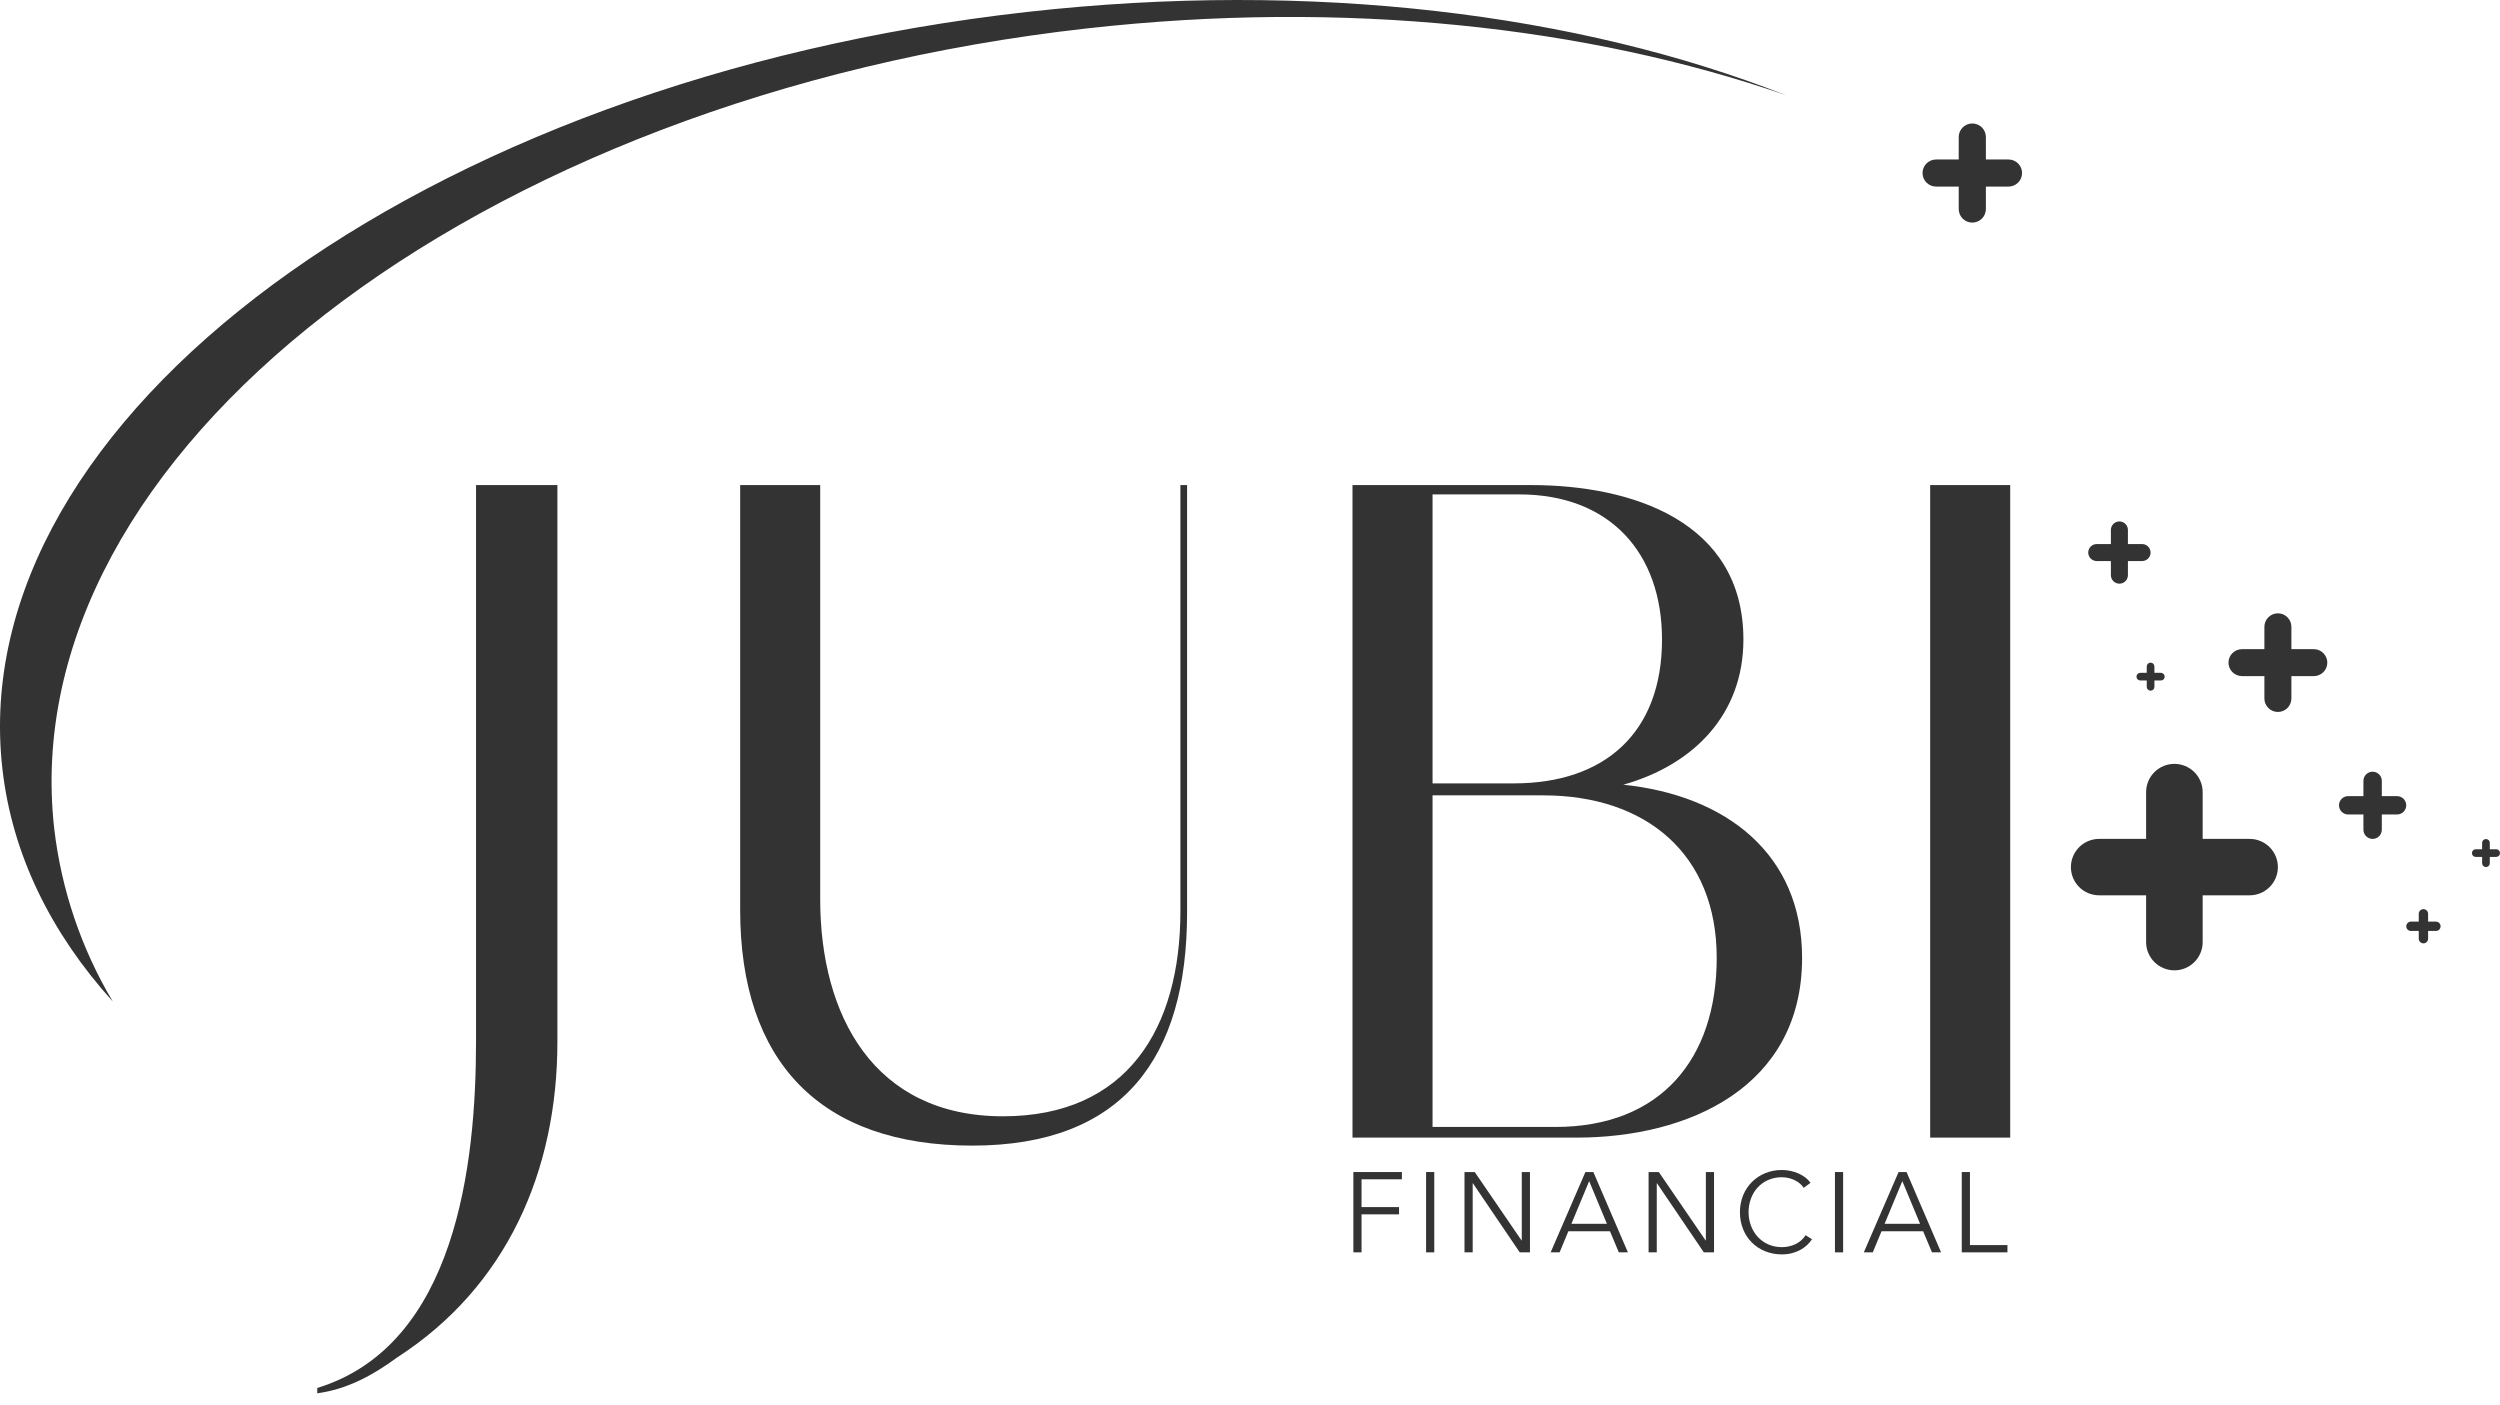 <svg xmlns="http://www.w3.org/2000/svg" width="185" height="104" viewBox="0 0 185 104" fill="none"><path d="M41.248 35.896V77.088C41.248 86.647 37.496 95.22 29.401 100.443C27.525 101.823 25.649 102.808 23.477 103.104V102.71C33.745 99.556 35.226 86.154 35.226 77.088V35.896H41.248Z" fill="#333333"></path><path d="M54.772 67.332V35.896H60.695V66.544C60.695 75.117 64.644 82.606 74.22 82.606C83.401 82.606 87.35 76.103 87.35 67.43V35.896H87.844V67.529C87.844 78.271 83.105 84.775 71.949 84.775C60.695 84.775 54.772 78.566 54.772 67.332Z" fill="#333333"></path><path d="M100.085 84.183V35.896H113.314C120.719 35.896 129.012 38.557 129.012 47.327C129.012 52.846 125.359 56.59 120.126 58.069C127.728 58.857 133.355 63.193 133.355 70.88C133.355 80.439 124.964 84.183 116.671 84.183H100.085ZM106.009 57.97H112.031C118.744 57.97 122.989 54.225 122.989 47.327C122.989 40.922 119.139 36.586 112.426 36.586H106.009L106.009 57.97ZM115.091 83.395C122.891 83.395 127.037 78.369 127.037 70.88C127.037 63.193 121.805 58.857 114.203 58.857H106.009V83.395H115.091Z" fill="#333333"></path><path d="M148.756 35.896V84.183H142.833V35.896H148.756Z" fill="#333333"></path><path d="M100.754 92.674H100.149V86.731H103.74V87.268H100.754V89.325H103.529V89.862H100.754V92.674Z" fill="#333333"></path><path d="M106.136 92.674H105.531V86.731H106.136V92.674Z" fill="#333333"></path><path d="M112.594 91.793H112.611V86.731H113.217V92.674H112.46L108.995 87.562H108.979V92.674H108.373V86.731H109.13L112.594 91.793Z" fill="#333333"></path><path d="M115.411 92.674H114.747L117.32 86.731H117.909L120.465 92.674H119.792L119.137 91.113H116.059L115.411 92.674ZM116.286 90.559H118.91L117.598 87.403L116.286 90.559Z" fill="#333333"></path><path d="M126.216 91.793H126.233V86.731H126.839V92.674H126.082L122.617 87.562H122.601V92.674H121.995V86.731H122.752L126.216 91.793Z" fill="#333333"></path><path d="M134.087 91.709C133.982 91.865 133.859 92.009 133.722 92.137C133.572 92.276 133.406 92.396 133.226 92.493C133.029 92.599 132.82 92.68 132.603 92.736C132.36 92.797 132.11 92.827 131.859 92.825C131.433 92.829 131.01 92.749 130.614 92.59C130.246 92.443 129.911 92.221 129.631 91.94C129.351 91.658 129.132 91.323 128.987 90.953C128.83 90.555 128.751 90.131 128.756 89.703C128.751 89.274 128.831 88.849 128.992 88.452C129.14 88.083 129.361 87.748 129.642 87.467C129.923 87.186 130.258 86.964 130.627 86.815C131.018 86.656 131.437 86.576 131.859 86.58C132.285 86.58 132.706 86.669 133.095 86.84C133.274 86.919 133.444 87.019 133.6 87.137C133.746 87.247 133.873 87.379 133.978 87.529L133.474 87.898C133.403 87.793 133.32 87.697 133.226 87.612C133.115 87.513 132.992 87.428 132.86 87.361C132.714 87.286 132.56 87.227 132.402 87.184C132.227 87.139 132.048 87.116 131.868 87.117C131.51 87.111 131.156 87.183 130.829 87.326C130.533 87.459 130.268 87.651 130.051 87.891C129.836 88.131 129.67 88.412 129.563 88.715C129.45 89.032 129.394 89.366 129.395 89.703C129.394 90.039 129.452 90.374 129.568 90.69C129.677 90.993 129.844 91.273 130.06 91.514C130.277 91.754 130.542 91.946 130.837 92.079C131.161 92.222 131.513 92.293 131.867 92.288C132.204 92.289 132.537 92.217 132.843 92.078C133.159 91.931 133.427 91.699 133.617 91.406L134.087 91.709Z" fill="#333333"></path><path d="M136.392 92.674H135.786V86.731H136.392V92.674Z" fill="#333333"></path><path d="M138.586 92.674H137.922L140.495 86.731H141.084L143.64 92.674H142.967L142.311 91.113H139.234L138.586 92.674ZM139.461 90.559H142.084L140.773 87.403L139.461 90.559Z" fill="#333333"></path><path d="M145.776 92.137H148.551V92.674H145.17V86.731H145.776V92.137Z" fill="#333333"></path><path d="M4.013 61.322C0.902 33.703 35.111 7.19 80.421 2.104C99.476 -0.035 117.458 1.957 132.133 7.036C116.845 1.019 97.1 -1.485 75.995 0.885C31.204 5.913 -2.742 30.979 0.175 56.87C0.89 63.223 3.763 69.033 8.346 74.113C6.016 70.201 4.54 65.843 4.013 61.322Z" fill="#333333"></path><path d="M162.997 58.608V62.078H166.472C167.027 62.078 167.559 62.298 167.951 62.689C168.343 63.081 168.564 63.612 168.564 64.166C168.564 64.719 168.343 65.25 167.951 65.642C167.559 66.034 167.027 66.253 166.472 66.253H162.997V69.723C162.995 70.276 162.774 70.805 162.382 71.195C161.99 71.586 161.458 71.805 160.905 71.805C160.351 71.805 159.82 71.586 159.428 71.195C159.035 70.805 158.814 70.276 158.812 69.723V66.253H155.338C154.783 66.253 154.251 66.034 153.859 65.642C153.467 65.25 153.247 64.719 153.247 64.166C153.247 63.612 153.467 63.081 153.859 62.689C154.251 62.298 154.783 62.078 155.338 62.078H158.812V58.608C158.814 58.056 159.035 57.526 159.428 57.136C159.82 56.746 160.351 56.526 160.905 56.526C161.458 56.526 161.989 56.746 162.382 57.136C162.774 57.526 162.995 58.056 162.997 58.608H162.997Z" fill="#333333"></path><path d="M157.466 39.215V40.26H158.513C158.68 40.26 158.84 40.327 158.958 40.444C159.077 40.562 159.143 40.722 159.143 40.889C159.143 41.056 159.077 41.216 158.958 41.334C158.84 41.452 158.68 41.518 158.513 41.518H157.466V42.563C157.466 42.73 157.4 42.89 157.281 43.008C157.163 43.126 157.003 43.192 156.836 43.192C156.669 43.192 156.509 43.126 156.39 43.008C156.272 42.89 156.206 42.73 156.206 42.563V41.518H155.159C154.992 41.518 154.831 41.452 154.713 41.334C154.595 41.216 154.529 41.056 154.529 40.889C154.529 40.722 154.595 40.562 154.713 40.444C154.831 40.327 154.992 40.26 155.159 40.26H156.206V39.215C156.206 39.048 156.272 38.888 156.39 38.77C156.509 38.653 156.669 38.586 156.836 38.586C157.003 38.586 157.163 38.653 157.281 38.77C157.4 38.888 157.466 39.048 157.466 39.215Z" fill="#333333"></path><path d="M176.254 57.785V58.913H177.384C177.564 58.914 177.736 58.986 177.863 59.114C177.99 59.241 178.061 59.413 178.061 59.593C178.061 59.772 177.99 59.944 177.863 60.072C177.736 60.199 177.564 60.271 177.384 60.272H176.254V61.401C176.254 61.581 176.182 61.754 176.055 61.881C175.927 62.008 175.754 62.08 175.573 62.08C175.393 62.08 175.22 62.008 175.092 61.881C174.965 61.754 174.893 61.581 174.893 61.401V60.272H173.762C173.582 60.271 173.41 60.199 173.283 60.072C173.157 59.944 173.085 59.772 173.085 59.593C173.085 59.413 173.157 59.241 173.283 59.114C173.41 58.986 173.582 58.914 173.762 58.913H174.893V57.785C174.893 57.605 174.965 57.432 175.092 57.305C175.22 57.178 175.393 57.106 175.573 57.106C175.754 57.106 175.927 57.178 176.055 57.305C176.182 57.432 176.254 57.605 176.254 57.785V57.785Z" fill="#333333"></path><path d="M169.563 46.382V48.038H171.222C171.487 48.038 171.741 48.143 171.928 48.33C172.115 48.517 172.221 48.771 172.221 49.035C172.221 49.3 172.115 49.553 171.928 49.74C171.741 49.927 171.487 50.032 171.222 50.032H169.563V51.689C169.563 51.953 169.457 52.206 169.27 52.394C169.083 52.58 168.829 52.685 168.564 52.685C168.299 52.685 168.045 52.58 167.858 52.394C167.67 52.206 167.565 51.953 167.565 51.689V50.032H165.906C165.641 50.032 165.387 49.927 165.2 49.74C165.012 49.553 164.907 49.3 164.907 49.035C164.907 48.771 165.012 48.517 165.2 48.33C165.387 48.143 165.641 48.038 165.906 48.038H167.565V46.382C167.565 46.118 167.67 45.864 167.858 45.678C168.045 45.491 168.299 45.386 168.564 45.386C168.829 45.386 169.083 45.491 169.27 45.678C169.457 45.864 169.563 46.118 169.563 46.382Z" fill="#333333"></path><path d="M184.245 62.374V62.845H184.716C184.791 62.845 184.864 62.875 184.917 62.928C184.97 62.981 185 63.053 185 63.128C185 63.203 184.97 63.276 184.917 63.329C184.864 63.382 184.791 63.412 184.716 63.412H184.245V63.883C184.244 63.957 184.214 64.029 184.161 64.081C184.108 64.134 184.036 64.163 183.961 64.163C183.886 64.163 183.815 64.134 183.761 64.081C183.708 64.029 183.678 63.957 183.677 63.883V63.412H183.206C183.13 63.412 183.058 63.382 183.005 63.329C182.952 63.276 182.922 63.203 182.922 63.128C182.922 63.053 182.952 62.981 183.005 62.928C183.058 62.875 183.13 62.845 183.206 62.845H183.677V62.374C183.677 62.337 183.684 62.3 183.698 62.265C183.712 62.23 183.733 62.199 183.76 62.172C183.786 62.146 183.818 62.125 183.852 62.11C183.887 62.096 183.924 62.089 183.961 62.089C183.999 62.089 184.036 62.096 184.07 62.11C184.105 62.125 184.137 62.146 184.163 62.172C184.189 62.199 184.21 62.23 184.224 62.265C184.238 62.3 184.245 62.337 184.245 62.374Z" fill="#333333"></path><path d="M179.68 67.625V68.199H180.255C180.301 68.199 180.346 68.208 180.388 68.225C180.431 68.242 180.469 68.268 180.502 68.3C180.534 68.332 180.56 68.37 180.578 68.412C180.595 68.454 180.604 68.5 180.604 68.545C180.604 68.591 180.595 68.636 180.578 68.678C180.56 68.72 180.534 68.758 180.502 68.791C180.469 68.823 180.431 68.848 180.388 68.865C180.346 68.883 180.301 68.891 180.255 68.891H179.68V69.466C179.679 69.557 179.643 69.644 179.578 69.709C179.513 69.773 179.425 69.809 179.334 69.809C179.242 69.809 179.155 69.773 179.09 69.709C179.025 69.644 178.988 69.557 178.987 69.466V68.891H178.412C178.366 68.891 178.321 68.883 178.278 68.865C178.236 68.848 178.197 68.823 178.165 68.791C178.132 68.758 178.107 68.72 178.089 68.678C178.072 68.636 178.062 68.591 178.062 68.545C178.062 68.5 178.072 68.454 178.089 68.412C178.107 68.37 178.132 68.332 178.165 68.3C178.197 68.268 178.236 68.242 178.278 68.225C178.321 68.208 178.366 68.199 178.412 68.199H178.987V67.625C178.987 67.579 178.996 67.534 179.013 67.492C179.03 67.45 179.056 67.411 179.088 67.379C179.12 67.346 179.158 67.321 179.201 67.303C179.243 67.286 179.288 67.277 179.334 67.277C179.38 67.277 179.425 67.286 179.467 67.303C179.509 67.321 179.548 67.346 179.58 67.379C179.612 67.411 179.637 67.45 179.655 67.492C179.672 67.534 179.681 67.579 179.68 67.625H179.68Z" fill="#333333"></path><path d="M159.427 49.319V49.789H159.898C159.935 49.789 159.973 49.796 160.007 49.81C160.042 49.824 160.074 49.845 160.1 49.871C160.127 49.898 160.148 49.929 160.162 49.964C160.177 49.998 160.184 50.035 160.184 50.073C160.184 50.11 160.177 50.147 160.162 50.182C160.148 50.216 160.127 50.248 160.1 50.274C160.074 50.3 160.042 50.321 160.007 50.335C159.973 50.349 159.935 50.356 159.898 50.356H159.427V50.827C159.427 50.902 159.397 50.974 159.344 51.027C159.29 51.08 159.218 51.11 159.143 51.11C159.068 51.11 158.996 51.08 158.942 51.027C158.889 50.974 158.859 50.902 158.859 50.827V50.356H158.387C158.35 50.356 158.313 50.349 158.278 50.335C158.243 50.321 158.212 50.3 158.185 50.274C158.158 50.248 158.137 50.216 158.123 50.182C158.108 50.147 158.101 50.11 158.101 50.073C158.101 50.035 158.108 49.998 158.123 49.964C158.137 49.929 158.158 49.898 158.185 49.871C158.212 49.845 158.243 49.824 158.278 49.81C158.313 49.796 158.35 49.789 158.387 49.789H158.859V49.319C158.859 49.244 158.889 49.172 158.942 49.118C158.996 49.065 159.068 49.035 159.143 49.035C159.218 49.035 159.29 49.065 159.344 49.118C159.397 49.172 159.427 49.244 159.427 49.319Z" fill="#333333"></path><path d="M144.945 10.135V11.802H143.276C143.143 11.801 143.012 11.827 142.89 11.877C142.768 11.927 142.656 12.001 142.562 12.094C142.469 12.187 142.394 12.298 142.344 12.42C142.293 12.541 142.267 12.672 142.267 12.804C142.267 12.936 142.293 13.067 142.344 13.189C142.394 13.311 142.469 13.422 142.562 13.515C142.656 13.608 142.768 13.682 142.89 13.732C143.012 13.782 143.143 13.808 143.276 13.807H144.945V15.473C144.946 15.739 145.053 15.993 145.241 16.18C145.429 16.367 145.684 16.472 145.95 16.472C146.215 16.472 146.47 16.367 146.659 16.18C146.847 15.993 146.953 15.739 146.955 15.473V13.807H148.623C148.756 13.808 148.887 13.782 149.009 13.732C149.131 13.682 149.243 13.608 149.337 13.515C149.43 13.422 149.505 13.311 149.555 13.189C149.606 13.067 149.632 12.936 149.632 12.804C149.632 12.672 149.606 12.541 149.555 12.42C149.505 12.298 149.43 12.187 149.337 12.094C149.243 12.001 149.131 11.927 149.009 11.877C148.887 11.827 148.756 11.801 148.623 11.802H146.955V10.135C146.953 9.87 146.847 9.616 146.659 9.429C146.47 9.242 146.215 9.137 145.95 9.137C145.684 9.137 145.429 9.242 145.241 9.429C145.053 9.616 144.946 9.87 144.945 10.135Z" fill="#333333"></path></svg>